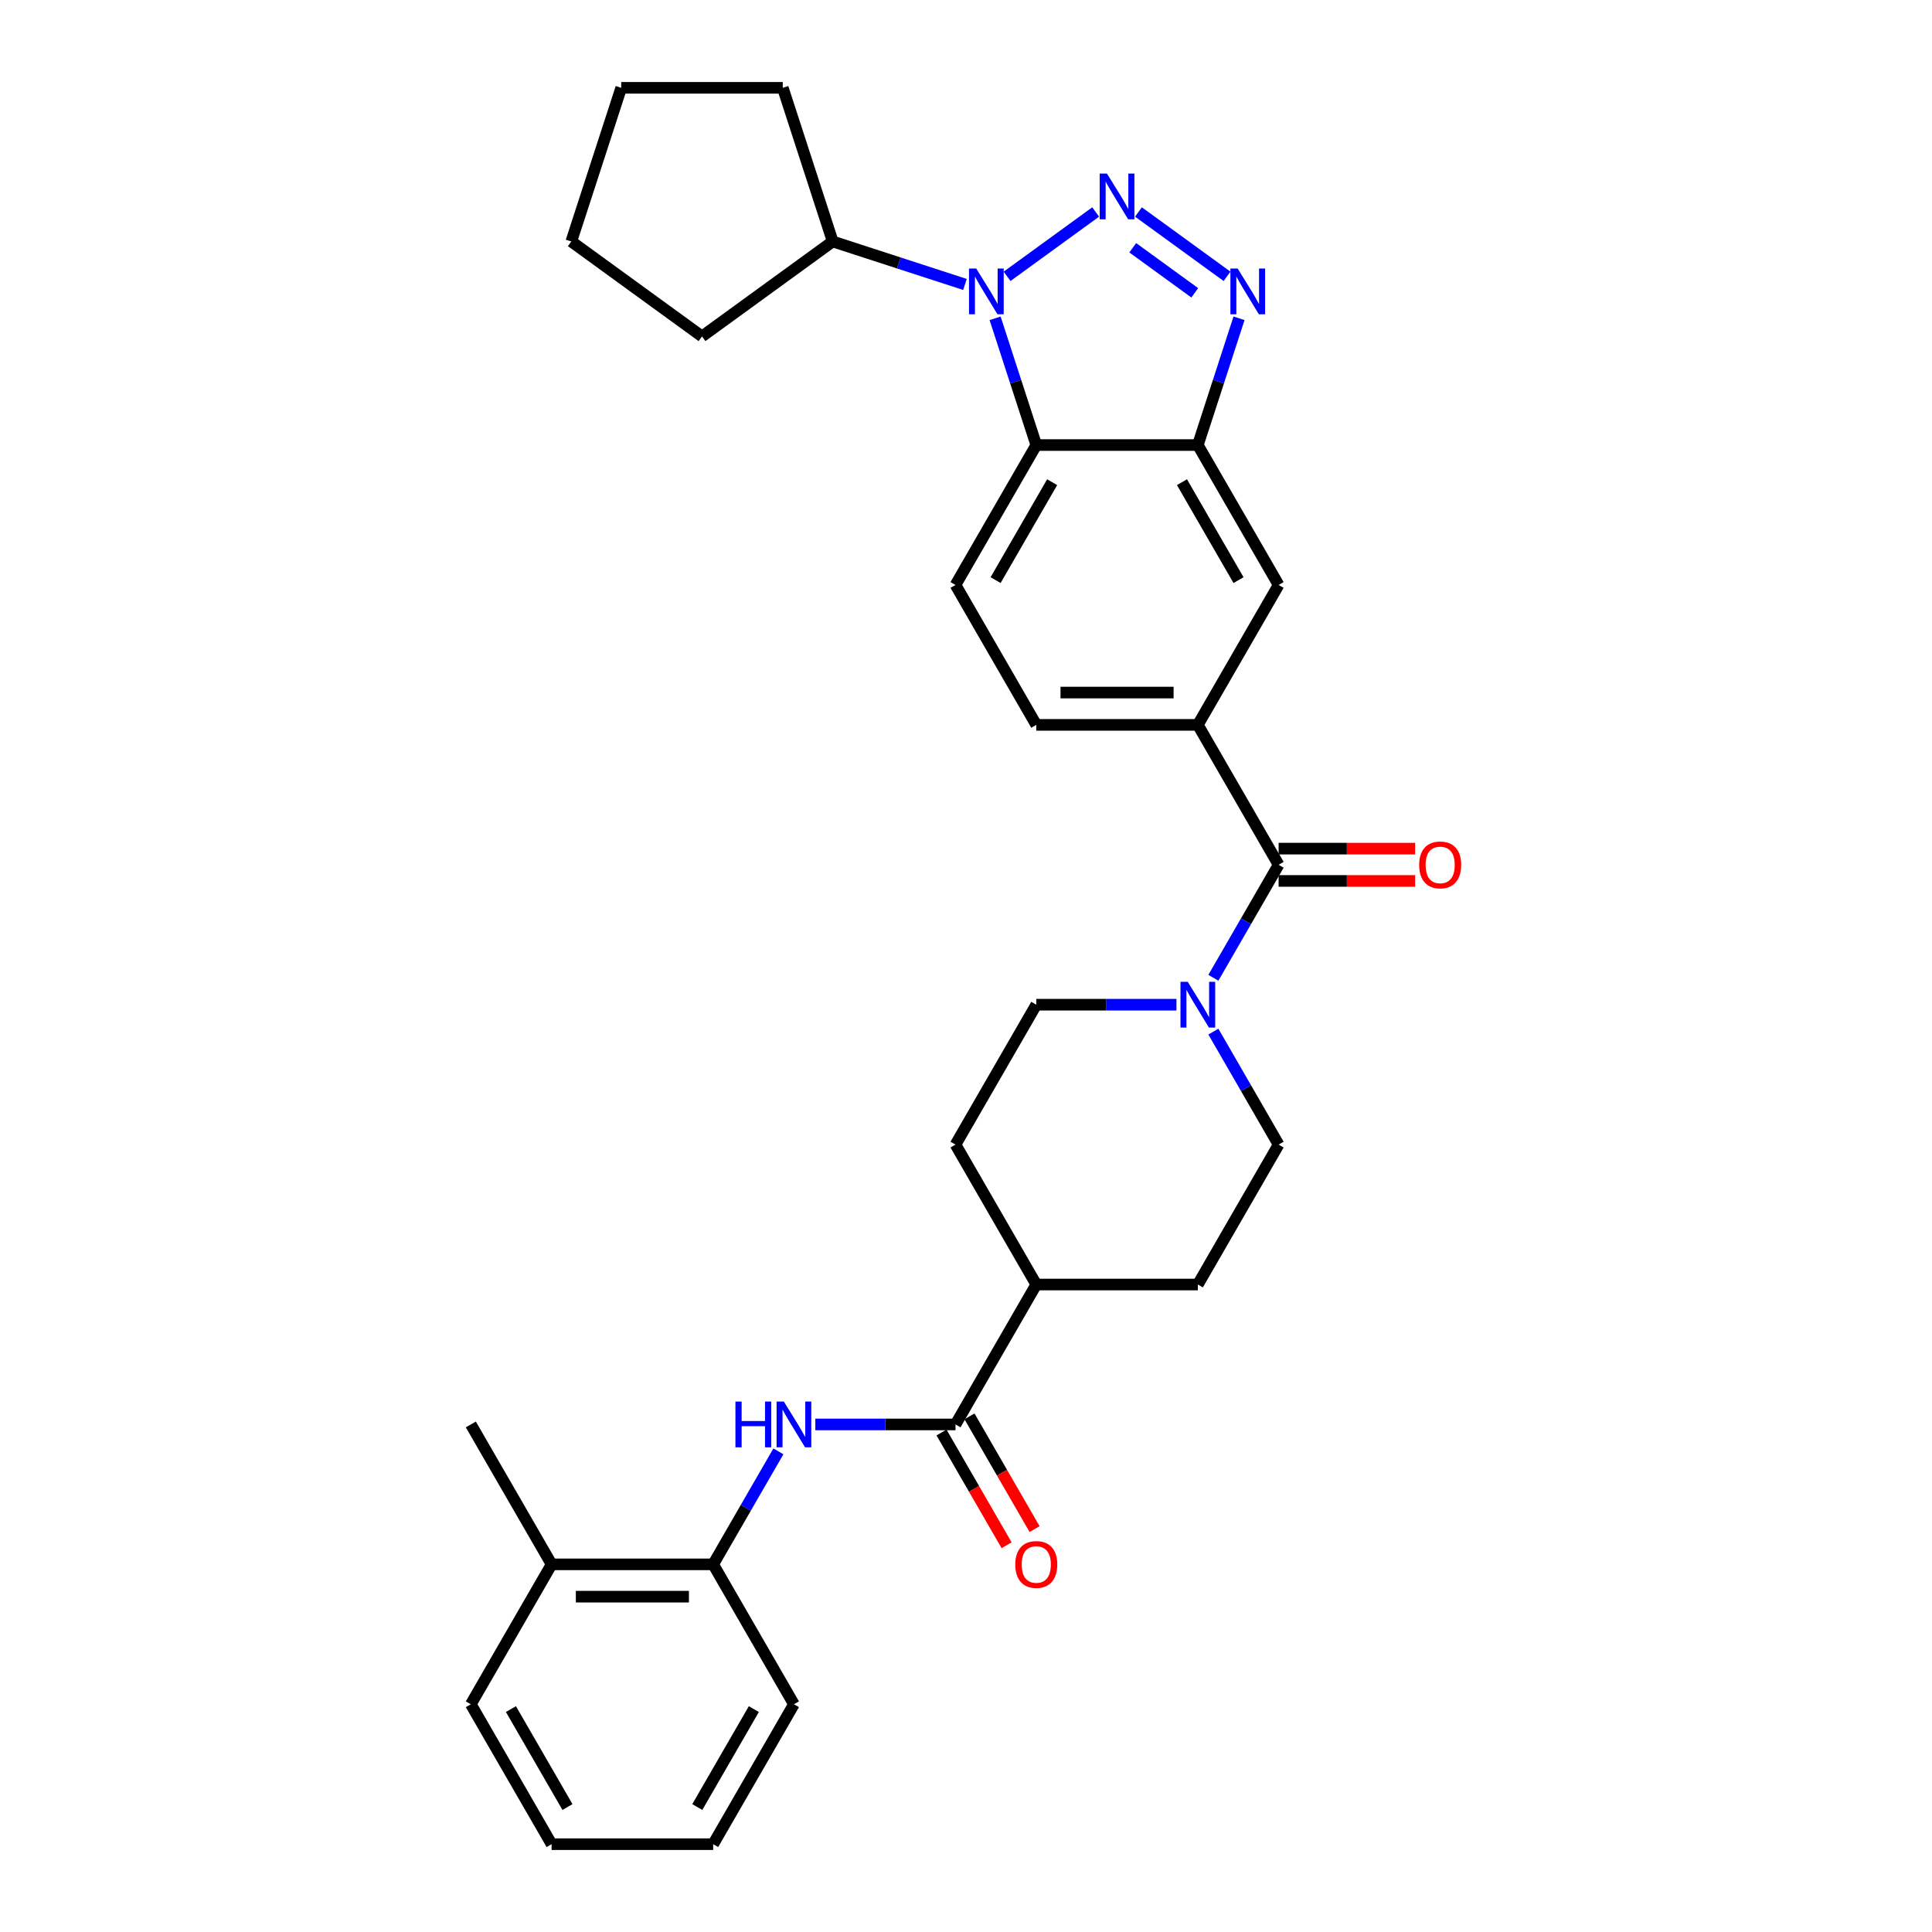 <?xml version='1.0' encoding='iso-8859-1'?>
<svg version='1.1' baseProfile='full'
              xmlns='http://www.w3.org/2000/svg'
                      xmlns:rdkit='http://www.rdkit.org/xml'
                      xmlns:xlink='http://www.w3.org/1999/xlink'
                  xml:space='preserve'
width='1000px' height='1000px' viewBox='0 0 1000 1000'>
<!-- END OF HEADER -->
<rect style='opacity:1.0;fill:#FFFFFF;stroke:none' width='1000' height='1000' x='0' y='0'> </rect>
<path class='bond-0' d='M 567.115,109.717 L 521.264,143.029' style='fill:none;fill-rule:evenodd;stroke:#0000FF;stroke-width:6px;stroke-linecap:butt;stroke-linejoin:miter;stroke-opacity:1' />
<path class='bond-1' d='M 589.259,109.717 L 635.109,143.029' style='fill:none;fill-rule:evenodd;stroke:#0000FF;stroke-width:6px;stroke-linecap:butt;stroke-linejoin:miter;stroke-opacity:1' />
<path class='bond-1' d='M 586.306,128.244 L 618.401,151.563' style='fill:none;fill-rule:evenodd;stroke:#0000FF;stroke-width:6px;stroke-linecap:butt;stroke-linejoin:miter;stroke-opacity:1' />
<path class='bond-2' d='M 515.062,164.756 L 525.719,197.555' style='fill:none;fill-rule:evenodd;stroke:#0000FF;stroke-width:6px;stroke-linecap:butt;stroke-linejoin:miter;stroke-opacity:1' />
<path class='bond-2' d='M 525.719,197.555 L 536.376,230.354' style='fill:none;fill-rule:evenodd;stroke:#000000;stroke-width:6px;stroke-linecap:butt;stroke-linejoin:miter;stroke-opacity:1' />
<path class='bond-13' d='M 499.463,147.227 L 465.234,136.106' style='fill:none;fill-rule:evenodd;stroke:#0000FF;stroke-width:6px;stroke-linecap:butt;stroke-linejoin:miter;stroke-opacity:1' />
<path class='bond-13' d='M 465.234,136.106 L 431.005,124.984' style='fill:none;fill-rule:evenodd;stroke:#000000;stroke-width:6px;stroke-linecap:butt;stroke-linejoin:miter;stroke-opacity:1' />
<path class='bond-3' d='M 641.312,164.756 L 630.655,197.555' style='fill:none;fill-rule:evenodd;stroke:#0000FF;stroke-width:6px;stroke-linecap:butt;stroke-linejoin:miter;stroke-opacity:1' />
<path class='bond-3' d='M 630.655,197.555 L 619.998,230.354' style='fill:none;fill-rule:evenodd;stroke:#000000;stroke-width:6px;stroke-linecap:butt;stroke-linejoin:miter;stroke-opacity:1' />
<path class='bond-10' d='M 536.376,230.354 L 494.565,302.774' style='fill:none;fill-rule:evenodd;stroke:#000000;stroke-width:6px;stroke-linecap:butt;stroke-linejoin:miter;stroke-opacity:1' />
<path class='bond-10' d='M 544.588,249.58 L 515.32,300.273' style='fill:none;fill-rule:evenodd;stroke:#000000;stroke-width:6px;stroke-linecap:butt;stroke-linejoin:miter;stroke-opacity:1' />
<path class='bond-31' d='M 536.376,230.354 L 619.998,230.354' style='fill:none;fill-rule:evenodd;stroke:#000000;stroke-width:6px;stroke-linecap:butt;stroke-linejoin:miter;stroke-opacity:1' />
<path class='bond-9' d='M 619.998,230.354 L 661.809,302.774' style='fill:none;fill-rule:evenodd;stroke:#000000;stroke-width:6px;stroke-linecap:butt;stroke-linejoin:miter;stroke-opacity:1' />
<path class='bond-9' d='M 611.786,249.58 L 641.054,300.273' style='fill:none;fill-rule:evenodd;stroke:#000000;stroke-width:6px;stroke-linecap:butt;stroke-linejoin:miter;stroke-opacity:1' />
<path class='bond-4' d='M 661.809,447.612 L 619.998,375.193' style='fill:none;fill-rule:evenodd;stroke:#000000;stroke-width:6px;stroke-linecap:butt;stroke-linejoin:miter;stroke-opacity:1' />
<path class='bond-5' d='M 661.809,447.612 L 644.925,476.856' style='fill:none;fill-rule:evenodd;stroke:#000000;stroke-width:6px;stroke-linecap:butt;stroke-linejoin:miter;stroke-opacity:1' />
<path class='bond-5' d='M 644.925,476.856 L 628.041,506.099' style='fill:none;fill-rule:evenodd;stroke:#0000FF;stroke-width:6px;stroke-linecap:butt;stroke-linejoin:miter;stroke-opacity:1' />
<path class='bond-15' d='M 661.809,455.974 L 697.14,455.974' style='fill:none;fill-rule:evenodd;stroke:#000000;stroke-width:6px;stroke-linecap:butt;stroke-linejoin:miter;stroke-opacity:1' />
<path class='bond-15' d='M 697.14,455.974 L 732.47,455.974' style='fill:none;fill-rule:evenodd;stroke:#FF0000;stroke-width:6px;stroke-linecap:butt;stroke-linejoin:miter;stroke-opacity:1' />
<path class='bond-15' d='M 661.809,439.25 L 697.14,439.25' style='fill:none;fill-rule:evenodd;stroke:#000000;stroke-width:6px;stroke-linecap:butt;stroke-linejoin:miter;stroke-opacity:1' />
<path class='bond-15' d='M 697.14,439.25 L 732.47,439.25' style='fill:none;fill-rule:evenodd;stroke:#FF0000;stroke-width:6px;stroke-linecap:butt;stroke-linejoin:miter;stroke-opacity:1' />
<path class='bond-16' d='M 608.927,520.031 L 572.651,520.031' style='fill:none;fill-rule:evenodd;stroke:#0000FF;stroke-width:6px;stroke-linecap:butt;stroke-linejoin:miter;stroke-opacity:1' />
<path class='bond-16' d='M 572.651,520.031 L 536.376,520.031' style='fill:none;fill-rule:evenodd;stroke:#000000;stroke-width:6px;stroke-linecap:butt;stroke-linejoin:miter;stroke-opacity:1' />
<path class='bond-17' d='M 628.041,533.962 L 644.925,563.206' style='fill:none;fill-rule:evenodd;stroke:#0000FF;stroke-width:6px;stroke-linecap:butt;stroke-linejoin:miter;stroke-opacity:1' />
<path class='bond-17' d='M 644.925,563.206 L 661.809,592.45' style='fill:none;fill-rule:evenodd;stroke:#000000;stroke-width:6px;stroke-linecap:butt;stroke-linejoin:miter;stroke-opacity:1' />
<path class='bond-6' d='M 494.565,737.288 L 536.376,664.869' style='fill:none;fill-rule:evenodd;stroke:#000000;stroke-width:6px;stroke-linecap:butt;stroke-linejoin:miter;stroke-opacity:1' />
<path class='bond-7' d='M 494.565,737.288 L 458.289,737.288' style='fill:none;fill-rule:evenodd;stroke:#000000;stroke-width:6px;stroke-linecap:butt;stroke-linejoin:miter;stroke-opacity:1' />
<path class='bond-7' d='M 458.289,737.288 L 422.014,737.288' style='fill:none;fill-rule:evenodd;stroke:#0000FF;stroke-width:6px;stroke-linecap:butt;stroke-linejoin:miter;stroke-opacity:1' />
<path class='bond-18' d='M 487.323,741.469 L 504.168,770.646' style='fill:none;fill-rule:evenodd;stroke:#000000;stroke-width:6px;stroke-linecap:butt;stroke-linejoin:miter;stroke-opacity:1' />
<path class='bond-18' d='M 504.168,770.646 L 521.013,799.823' style='fill:none;fill-rule:evenodd;stroke:#FF0000;stroke-width:6px;stroke-linecap:butt;stroke-linejoin:miter;stroke-opacity:1' />
<path class='bond-18' d='M 501.806,733.107 L 518.652,762.284' style='fill:none;fill-rule:evenodd;stroke:#000000;stroke-width:6px;stroke-linecap:butt;stroke-linejoin:miter;stroke-opacity:1' />
<path class='bond-18' d='M 518.652,762.284 L 535.497,791.461' style='fill:none;fill-rule:evenodd;stroke:#FF0000;stroke-width:6px;stroke-linecap:butt;stroke-linejoin:miter;stroke-opacity:1' />
<path class='bond-11' d='M 402.899,751.22 L 386.015,780.463' style='fill:none;fill-rule:evenodd;stroke:#0000FF;stroke-width:6px;stroke-linecap:butt;stroke-linejoin:miter;stroke-opacity:1' />
<path class='bond-11' d='M 386.015,780.463 L 369.131,809.707' style='fill:none;fill-rule:evenodd;stroke:#000000;stroke-width:6px;stroke-linecap:butt;stroke-linejoin:miter;stroke-opacity:1' />
<path class='bond-8' d='M 619.998,375.193 L 661.809,302.774' style='fill:none;fill-rule:evenodd;stroke:#000000;stroke-width:6px;stroke-linecap:butt;stroke-linejoin:miter;stroke-opacity:1' />
<path class='bond-33' d='M 619.998,375.193 L 536.376,375.193' style='fill:none;fill-rule:evenodd;stroke:#000000;stroke-width:6px;stroke-linecap:butt;stroke-linejoin:miter;stroke-opacity:1' />
<path class='bond-33' d='M 607.455,358.468 L 548.919,358.468' style='fill:none;fill-rule:evenodd;stroke:#000000;stroke-width:6px;stroke-linecap:butt;stroke-linejoin:miter;stroke-opacity:1' />
<path class='bond-14' d='M 494.565,302.774 L 536.376,375.193' style='fill:none;fill-rule:evenodd;stroke:#000000;stroke-width:6px;stroke-linecap:butt;stroke-linejoin:miter;stroke-opacity:1' />
<path class='bond-19' d='M 369.131,809.707 L 285.509,809.707' style='fill:none;fill-rule:evenodd;stroke:#000000;stroke-width:6px;stroke-linecap:butt;stroke-linejoin:miter;stroke-opacity:1' />
<path class='bond-19' d='M 356.588,826.432 L 298.052,826.432' style='fill:none;fill-rule:evenodd;stroke:#000000;stroke-width:6px;stroke-linecap:butt;stroke-linejoin:miter;stroke-opacity:1' />
<path class='bond-22' d='M 369.131,809.707 L 410.942,882.126' style='fill:none;fill-rule:evenodd;stroke:#000000;stroke-width:6px;stroke-linecap:butt;stroke-linejoin:miter;stroke-opacity:1' />
<path class='bond-12' d='M 536.376,664.869 L 619.998,664.869' style='fill:none;fill-rule:evenodd;stroke:#000000;stroke-width:6px;stroke-linecap:butt;stroke-linejoin:miter;stroke-opacity:1' />
<path class='bond-34' d='M 536.376,664.869 L 494.565,592.45' style='fill:none;fill-rule:evenodd;stroke:#000000;stroke-width:6px;stroke-linecap:butt;stroke-linejoin:miter;stroke-opacity:1' />
<path class='bond-25' d='M 431.005,124.984 L 363.353,174.136' style='fill:none;fill-rule:evenodd;stroke:#000000;stroke-width:6px;stroke-linecap:butt;stroke-linejoin:miter;stroke-opacity:1' />
<path class='bond-26' d='M 431.005,124.984 L 405.165,45.455' style='fill:none;fill-rule:evenodd;stroke:#000000;stroke-width:6px;stroke-linecap:butt;stroke-linejoin:miter;stroke-opacity:1' />
<path class='bond-21' d='M 536.376,520.031 L 494.565,592.45' style='fill:none;fill-rule:evenodd;stroke:#000000;stroke-width:6px;stroke-linecap:butt;stroke-linejoin:miter;stroke-opacity:1' />
<path class='bond-20' d='M 661.809,592.45 L 619.998,664.869' style='fill:none;fill-rule:evenodd;stroke:#000000;stroke-width:6px;stroke-linecap:butt;stroke-linejoin:miter;stroke-opacity:1' />
<path class='bond-23' d='M 285.509,809.707 L 243.697,737.288' style='fill:none;fill-rule:evenodd;stroke:#000000;stroke-width:6px;stroke-linecap:butt;stroke-linejoin:miter;stroke-opacity:1' />
<path class='bond-24' d='M 285.509,809.707 L 243.697,882.126' style='fill:none;fill-rule:evenodd;stroke:#000000;stroke-width:6px;stroke-linecap:butt;stroke-linejoin:miter;stroke-opacity:1' />
<path class='bond-27' d='M 410.942,882.126 L 369.131,954.545' style='fill:none;fill-rule:evenodd;stroke:#000000;stroke-width:6px;stroke-linecap:butt;stroke-linejoin:miter;stroke-opacity:1' />
<path class='bond-27' d='M 390.187,884.627 L 360.919,935.32' style='fill:none;fill-rule:evenodd;stroke:#000000;stroke-width:6px;stroke-linecap:butt;stroke-linejoin:miter;stroke-opacity:1' />
<path class='bond-35' d='M 243.697,882.126 L 285.509,954.545' style='fill:none;fill-rule:evenodd;stroke:#000000;stroke-width:6px;stroke-linecap:butt;stroke-linejoin:miter;stroke-opacity:1' />
<path class='bond-35' d='M 264.453,884.627 L 293.721,935.32' style='fill:none;fill-rule:evenodd;stroke:#000000;stroke-width:6px;stroke-linecap:butt;stroke-linejoin:miter;stroke-opacity:1' />
<path class='bond-29' d='M 363.353,174.136 L 295.702,124.984' style='fill:none;fill-rule:evenodd;stroke:#000000;stroke-width:6px;stroke-linecap:butt;stroke-linejoin:miter;stroke-opacity:1' />
<path class='bond-30' d='M 405.165,45.455 L 321.542,45.455' style='fill:none;fill-rule:evenodd;stroke:#000000;stroke-width:6px;stroke-linecap:butt;stroke-linejoin:miter;stroke-opacity:1' />
<path class='bond-28' d='M 369.131,954.545 L 285.509,954.545' style='fill:none;fill-rule:evenodd;stroke:#000000;stroke-width:6px;stroke-linecap:butt;stroke-linejoin:miter;stroke-opacity:1' />
<path class='bond-32' d='M 295.702,124.984 L 321.542,45.455' style='fill:none;fill-rule:evenodd;stroke:#000000;stroke-width:6px;stroke-linecap:butt;stroke-linejoin:miter;stroke-opacity:1' />
<path  class='atom-0' d='M 572.952 89.832
L 580.712 102.375
Q 581.482 103.613, 582.719 105.854
Q 583.957 108.095, 584.024 108.229
L 584.024 89.832
L 587.168 89.832
L 587.168 113.514
L 583.923 113.514
L 575.595 99.8
Q 574.625 98.194, 573.588 96.355
Q 572.584 94.515, 572.283 93.946
L 572.283 113.514
L 569.206 113.514
L 569.206 89.832
L 572.952 89.832
' fill='#0000FF'/>
<path  class='atom-1' d='M 505.3 138.984
L 513.06 151.527
Q 513.83 152.765, 515.067 155.006
Q 516.305 157.247, 516.372 157.381
L 516.372 138.984
L 519.516 138.984
L 519.516 162.666
L 516.271 162.666
L 507.943 148.952
Q 506.973 147.346, 505.936 145.506
Q 504.932 143.667, 504.631 143.098
L 504.631 162.666
L 501.554 162.666
L 501.554 138.984
L 505.3 138.984
' fill='#0000FF'/>
<path  class='atom-2' d='M 640.604 138.984
L 648.364 151.527
Q 649.134 152.765, 650.371 155.006
Q 651.609 157.247, 651.676 157.381
L 651.676 138.984
L 654.82 138.984
L 654.82 162.666
L 651.575 162.666
L 643.247 148.952
Q 642.277 147.346, 641.24 145.506
Q 640.236 143.667, 639.935 143.098
L 639.935 162.666
L 636.858 162.666
L 636.858 138.984
L 640.604 138.984
' fill='#0000FF'/>
<path  class='atom-6' d='M 614.763 508.19
L 622.523 520.733
Q 623.293 521.971, 624.53 524.212
Q 625.768 526.453, 625.835 526.587
L 625.835 508.19
L 628.979 508.19
L 628.979 531.872
L 625.735 531.872
L 617.406 518.158
Q 616.436 516.552, 615.399 514.712
Q 614.395 512.873, 614.094 512.304
L 614.094 531.872
L 611.017 531.872
L 611.017 508.19
L 614.763 508.19
' fill='#0000FF'/>
<path  class='atom-8' d='M 380.654 725.447
L 383.865 725.447
L 383.865 735.515
L 395.974 735.515
L 395.974 725.447
L 399.185 725.447
L 399.185 749.129
L 395.974 749.129
L 395.974 738.191
L 383.865 738.191
L 383.865 749.129
L 380.654 749.129
L 380.654 725.447
' fill='#0000FF'/>
<path  class='atom-8' d='M 405.707 725.447
L 413.468 737.991
Q 414.237 739.228, 415.475 741.469
Q 416.712 743.71, 416.779 743.844
L 416.779 725.447
L 419.923 725.447
L 419.923 749.129
L 416.679 749.129
L 408.35 735.415
Q 407.38 733.809, 406.343 731.97
Q 405.339 730.13, 405.038 729.561
L 405.038 749.129
L 401.961 749.129
L 401.961 725.447
L 405.707 725.447
' fill='#0000FF'/>
<path  class='atom-16' d='M 734.561 447.679
Q 734.561 441.992, 737.37 438.815
Q 740.18 435.637, 745.432 435.637
Q 750.683 435.637, 753.493 438.815
Q 756.303 441.992, 756.303 447.679
Q 756.303 453.432, 753.459 456.71
Q 750.616 459.954, 745.432 459.954
Q 740.214 459.954, 737.37 456.71
Q 734.561 453.465, 734.561 447.679
M 745.432 457.279
Q 749.044 457.279, 750.984 454.87
Q 752.958 452.428, 752.958 447.679
Q 752.958 443.029, 750.984 440.688
Q 749.044 438.313, 745.432 438.313
Q 741.819 438.313, 739.846 440.654
Q 737.906 442.996, 737.906 447.679
Q 737.906 452.462, 739.846 454.87
Q 741.819 457.279, 745.432 457.279
' fill='#FF0000'/>
<path  class='atom-19' d='M 525.505 809.774
Q 525.505 804.088, 528.315 800.91
Q 531.124 797.733, 536.376 797.733
Q 541.627 797.733, 544.437 800.91
Q 547.247 804.088, 547.247 809.774
Q 547.247 815.527, 544.403 818.805
Q 541.56 822.05, 536.376 822.05
Q 531.158 822.05, 528.315 818.805
Q 525.505 815.561, 525.505 809.774
M 536.376 819.374
Q 539.988 819.374, 541.928 816.966
Q 543.902 814.524, 543.902 809.774
Q 543.902 805.125, 541.928 802.783
Q 539.988 800.408, 536.376 800.408
Q 532.763 800.408, 530.79 802.75
Q 528.85 805.091, 528.85 809.774
Q 528.85 814.557, 530.79 816.966
Q 532.763 819.374, 536.376 819.374
' fill='#FF0000'/>
</svg>
